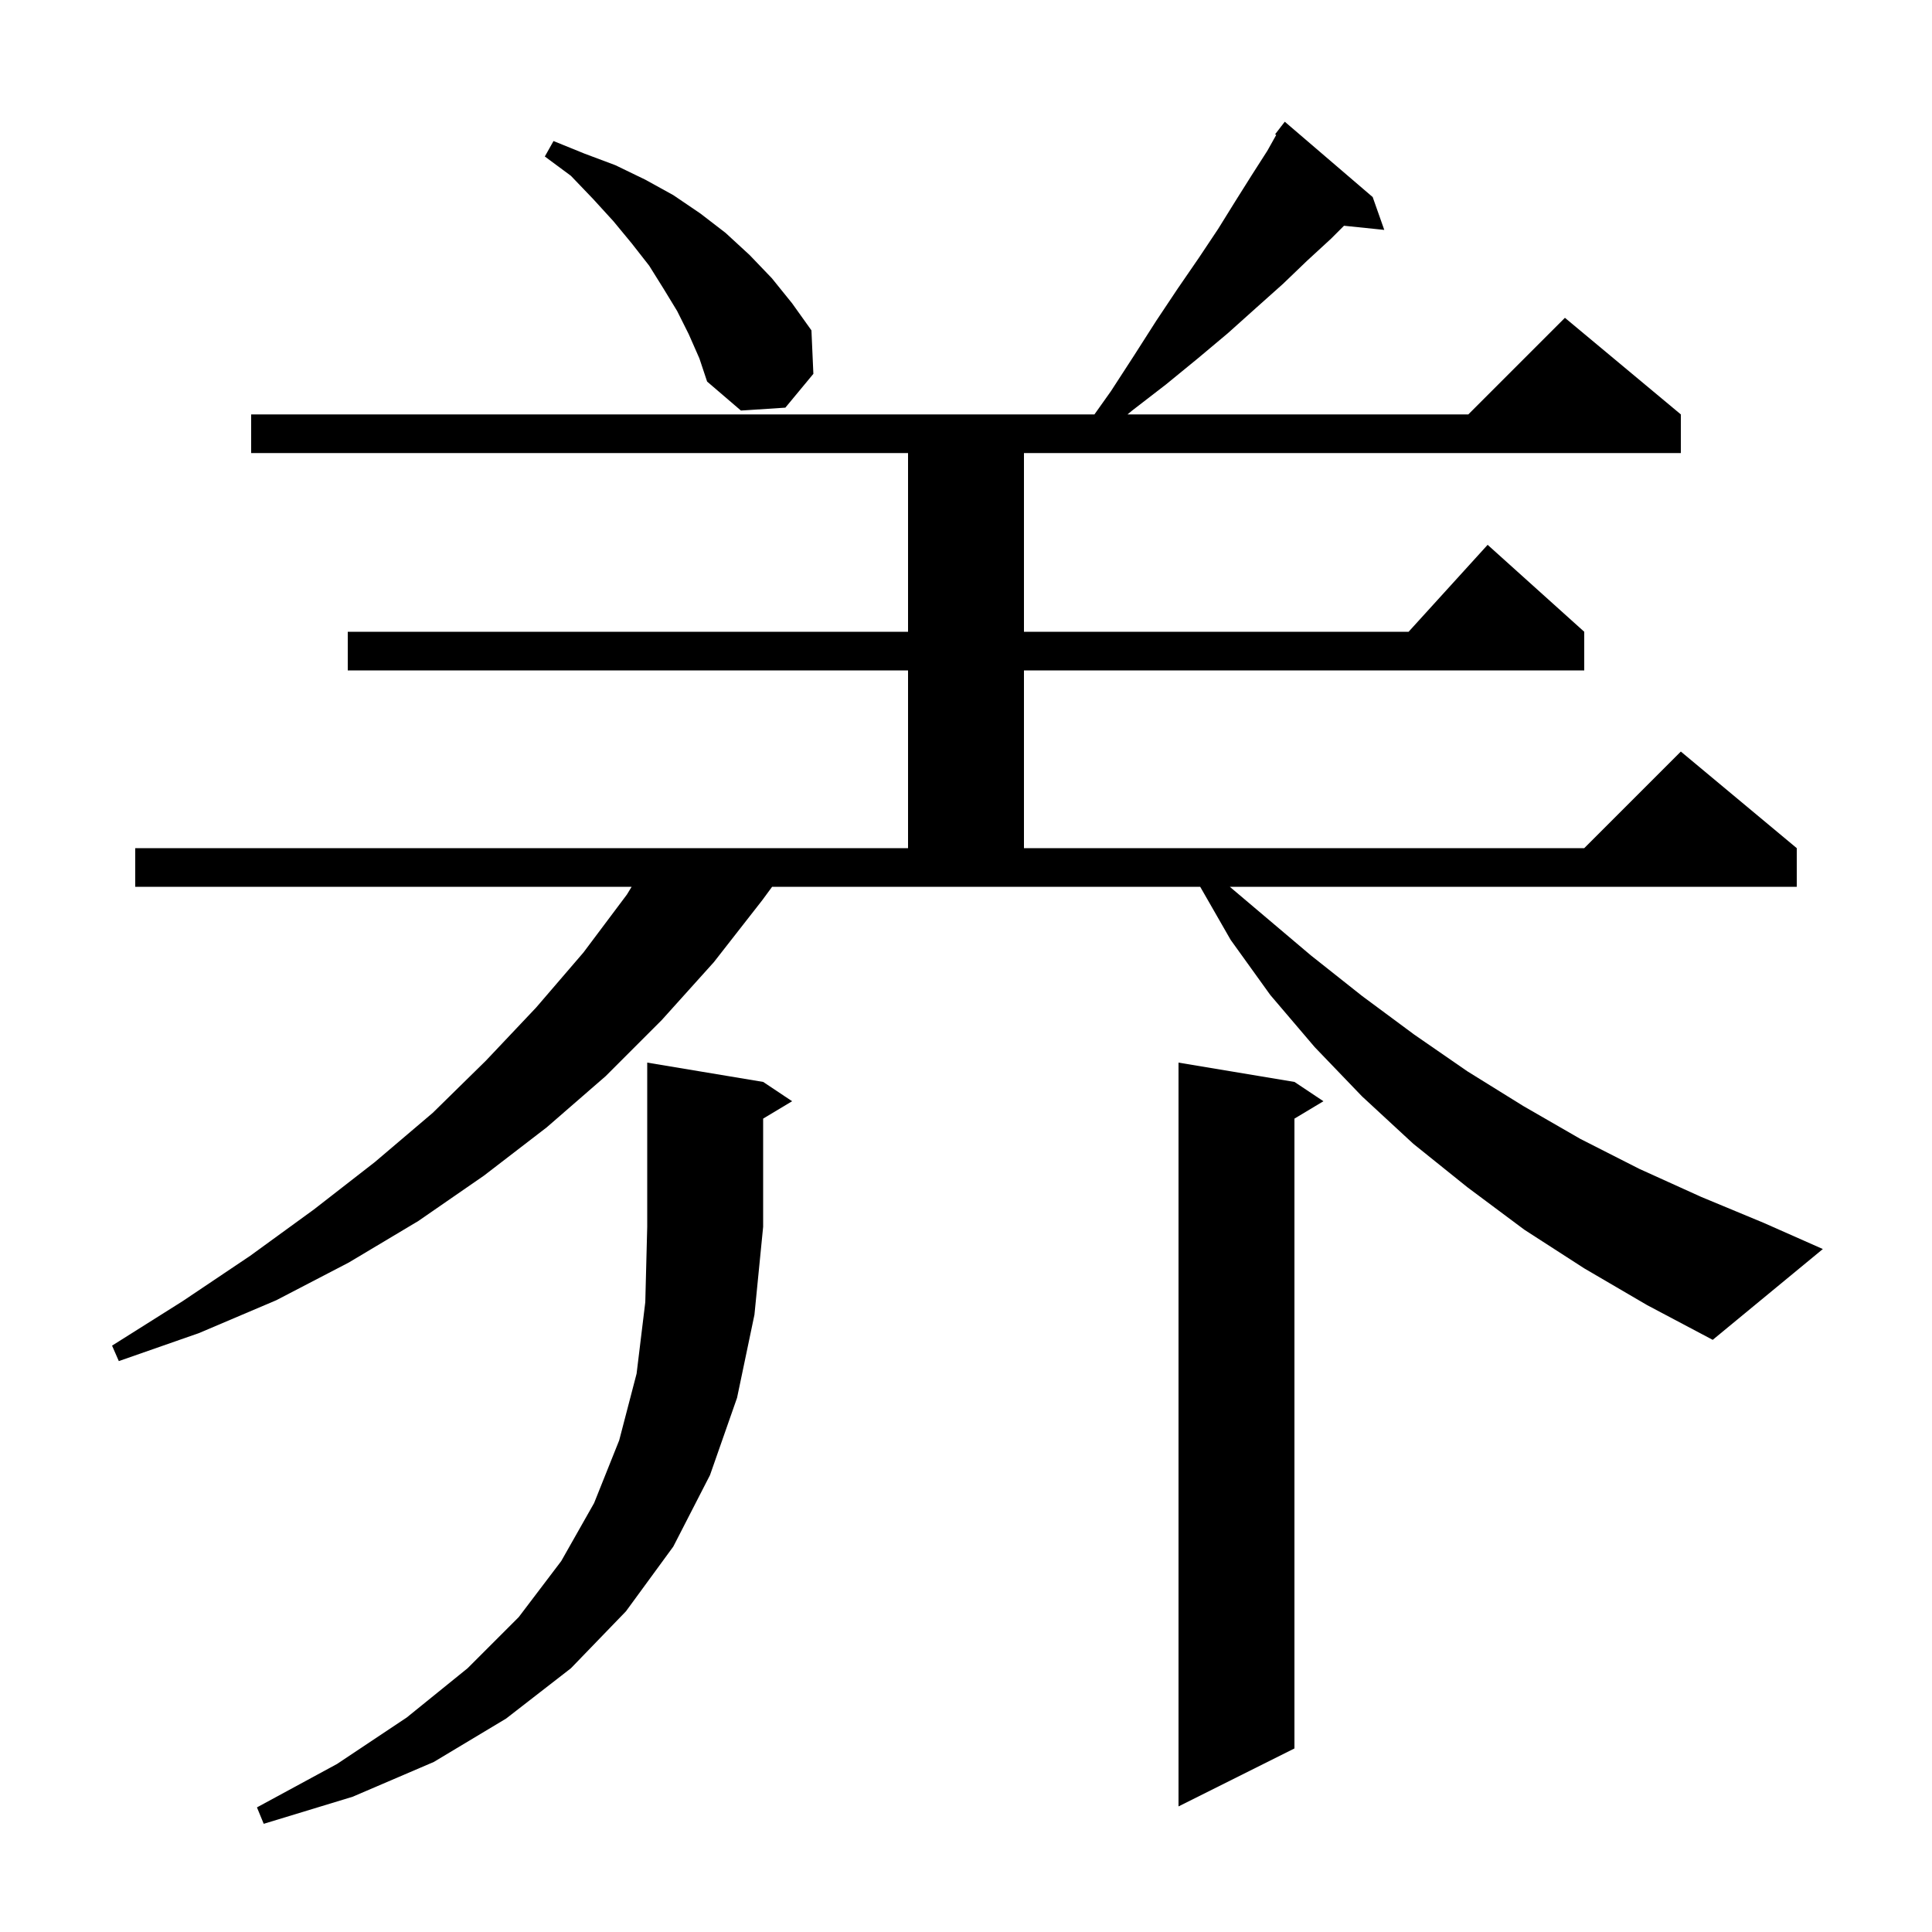 <svg xmlns="http://www.w3.org/2000/svg" xmlns:xlink="http://www.w3.org/1999/xlink" version="1.1" baseProfile="full" viewBox="0 0 200 200" width="200" height="200">
<g fill="black">
<path d="M 79.0 112.0 L 82.0 114.0 L 79.0 115.8 L 79.0 127.0 L 78.1 136.1 L 76.3 144.7 L 73.5 152.7 L 69.7 160.1 L 64.8 166.8 L 59.1 172.7 L 52.4 177.9 L 44.9 182.4 L 36.5 186.0 L 27.3 188.8 L 26.6 187.1 L 34.9 182.6 L 42.1 177.8 L 48.4 172.7 L 53.7 167.4 L 58.1 161.6 L 61.5 155.6 L 64.1 149.1 L 65.9 142.2 L 66.8 134.8 L 67.0 127.0 L 67.0 110.0 Z M 134.0 112.0 L 137.0 114.0 L 134.0 115.8 L 134.0 181.0 L 122.0 187.0 L 122.0 110.0 Z M 164.0 131.3 L 157.8 127.3 L 151.9 122.9 L 146.3 118.4 L 141.0 113.5 L 136.1 108.4 L 131.5 103.0 L 127.4 97.3 L 124.244 91.8 L 79.929 91.8 L 78.9 93.2 L 73.9 99.6 L 68.5 105.6 L 62.7 111.4 L 56.6 116.7 L 50.1 121.7 L 43.3 126.4 L 36.1 130.7 L 28.6 134.6 L 20.6 138.0 L 12.3 140.9 L 11.6 139.3 L 18.9 134.7 L 25.9 130.0 L 32.5 125.2 L 38.8 120.3 L 44.8 115.2 L 50.3 109.8 L 55.5 104.3 L 60.4 98.6 L 64.9 92.6 L 65.386 91.8 L 14.0 91.8 L 14.0 87.8 L 94.0 87.8 L 94.0 69.4 L 36.0 69.4 L 36.0 65.4 L 94.0 65.4 L 94.0 46.9 L 26.0 46.9 L 26.0 42.9 L 113.295 42.9 L 115.0 40.5 L 117.4 36.8 L 119.7 33.2 L 121.9 29.9 L 124.1 26.7 L 126.1 23.7 L 127.9 20.8 L 129.6 18.1 L 131.2 15.6 L 132.112 13.972 L 132.0 13.9 L 132.559 13.174 L 132.6 13.1 L 132.61 13.107 L 133.0 12.6 L 142.1 20.4 L 143.3 23.8 L 139.131 23.369 L 137.8 24.7 L 135.3 27.0 L 132.8 29.4 L 130.0 31.9 L 127.1 34.5 L 124.0 37.1 L 120.7 39.8 L 117.2 42.5 L 116.72 42.9 L 152.0 42.9 L 162.0 32.9 L 174.0 42.9 L 174.0 46.9 L 106.0 46.9 L 106.0 65.4 L 145.818 65.4 L 154.0 56.4 L 164.0 65.4 L 164.0 69.4 L 106.0 69.4 L 106.0 87.8 L 164.0 87.8 L 174.0 77.8 L 186.0 87.8 L 186.0 91.8 L 127.309 91.8 L 135.7 98.9 L 141.0 103.1 L 146.4 107.1 L 151.9 110.9 L 157.7 114.5 L 163.6 117.9 L 169.7 121.0 L 176.1 123.9 L 182.6 126.6 L 188.7 129.3 L 177.3 138.7 L 170.5 135.1 Z M 71.3 34.6 L 70.1 32.2 L 68.7 29.9 L 67.2 27.5 L 65.4 25.2 L 63.5 22.9 L 61.4 20.6 L 59.1 18.2 L 56.4 16.2 L 57.3 14.6 L 60.5 15.9 L 63.7 17.1 L 66.8 18.6 L 69.7 20.2 L 72.5 22.1 L 75.1 24.1 L 77.6 26.4 L 79.9 28.8 L 82.0 31.4 L 84.0 34.2 L 84.2 38.7 L 81.3 42.2 L 76.7 42.5 L 73.2 39.5 L 72.4 37.1 Z " />
</g>
</svg>
